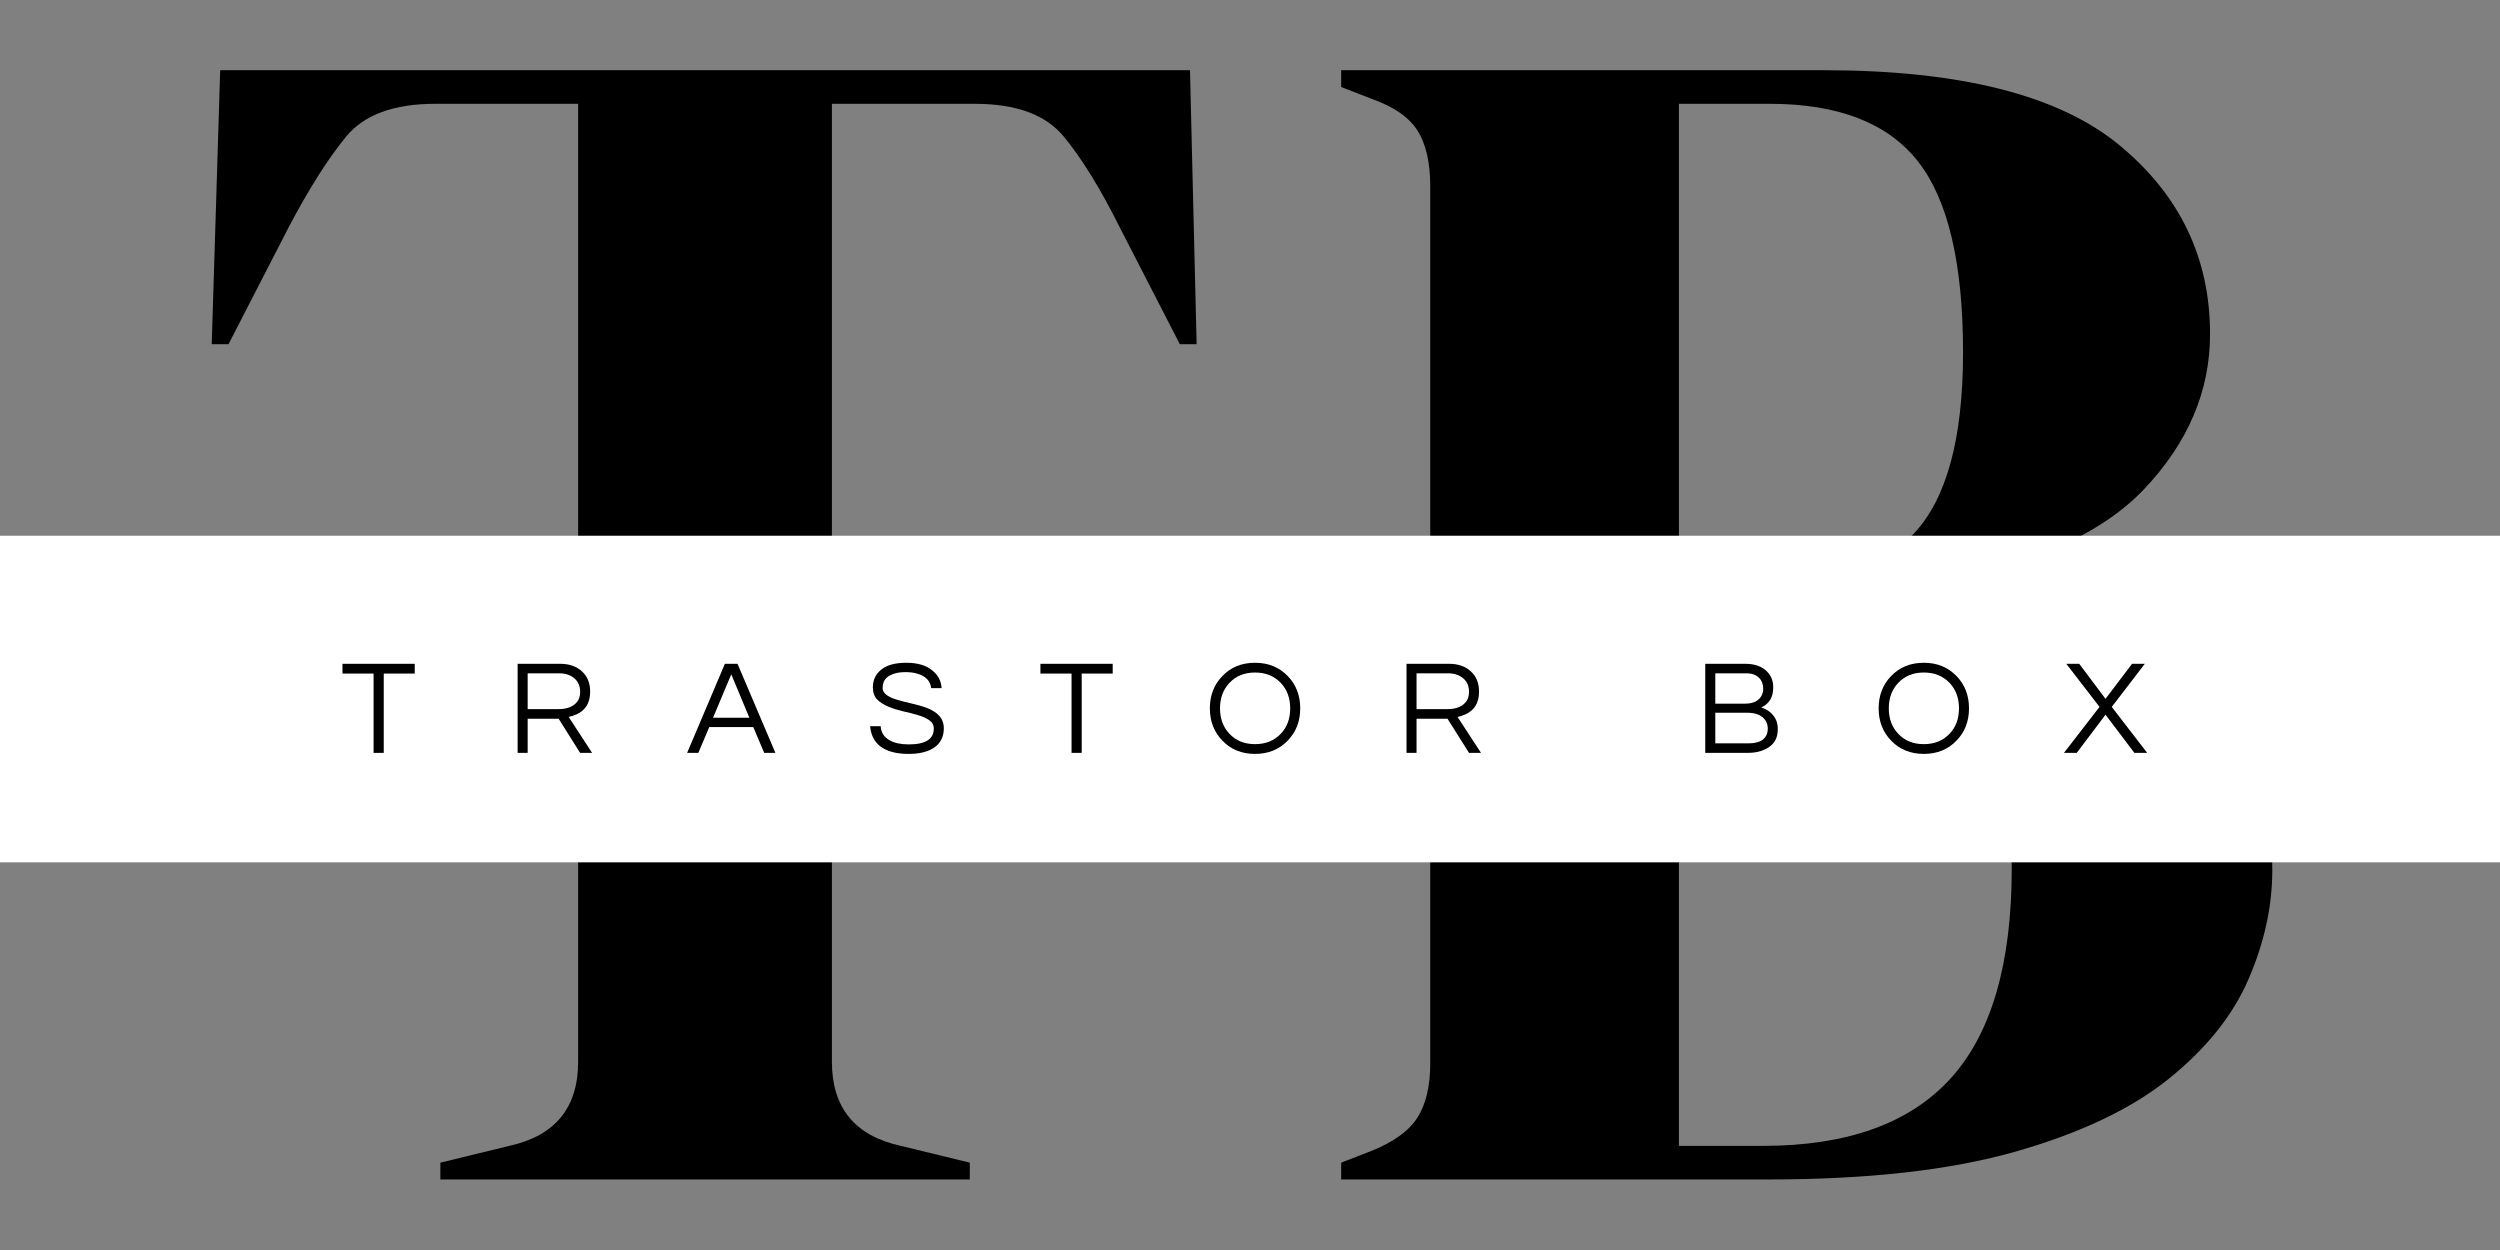 <svg xmlns="http://www.w3.org/2000/svg" xmlns:xlink="http://www.w3.org/1999/xlink" width="400" zoomAndPan="magnify" viewBox="0 0 300 150" height="200" preserveAspectRatio="xMidYMid meet" version="1.0"><rect x="0" y="0" width="300" height="150" fill="#808080" stroke="none"/><defs><g/><clipPath id="670382d785"><path d="M 0 64.285 L 300 64.285 L 300 103.48 L 0 103.48 Z M 0 64.285 " clip-rule="nonzero"/></clipPath><clipPath id="28ac681d89"><path d="M 0 0.285 L 300 0.285 L 300 39.48 L 0 39.48 Z M 0 0.285 " clip-rule="nonzero"/></clipPath><clipPath id="e95d6775e6"><rect x="0" width="300" y="0" height="40"/></clipPath><clipPath id="da2e39cd97"><rect x="0" width="300" y="0" height="150"/></clipPath></defs><g transform="matrix(1, 0, 0, 1, 0, -0)"><g clip-path="url(#da2e39cd97)"><g fill="#000000" fill-opacity="1"><g transform="translate(21.376, 141.535)"><g><path d="M 31.469 0 L 31.469 -2.016 L 39.734 -4.031 C 45.242 -5.238 48 -8.602 48 -14.125 L 48 -129.078 L 30.859 -129.078 C 25.879 -129.078 22.312 -127.766 20.156 -125.141 C 18.008 -122.523 15.727 -118.93 13.312 -114.359 L 6.047 -100.234 L 4.031 -100.234 L 5.047 -133.109 L 121.422 -133.109 L 122.219 -100.234 L 120.203 -100.234 L 112.938 -114.359 C 110.656 -118.93 108.438 -122.523 106.281 -125.141 C 104.133 -127.766 100.57 -129.078 95.594 -129.078 L 78.453 -129.078 L 78.453 -14.125 C 78.453 -8.602 81.207 -5.238 86.719 -4.031 L 95 -2.016 L 95 0 Z M 31.469 0 "/></g></g></g><g fill="#000000" fill-opacity="1"><g transform="translate(156.503, 141.535)"><g><path d="M 4.438 0 L 4.438 -2.016 L 8.062 -3.422 C 10.75 -4.504 12.598 -5.848 13.609 -7.453 C 14.617 -9.066 15.125 -11.223 15.125 -13.922 L 15.125 -119.203 C 15.125 -122.023 14.617 -124.238 13.609 -125.844 C 12.598 -127.457 10.75 -128.738 8.062 -129.688 L 4.438 -131.094 L 4.438 -133.109 L 62.328 -133.109 C 78.723 -133.109 90.551 -130.113 97.812 -124.125 C 105.07 -118.145 108.703 -110.586 108.703 -101.453 C 108.703 -94.586 106.047 -88.363 100.734 -82.781 C 95.43 -77.207 86.328 -73.281 73.422 -71 C 88.203 -69.383 99.02 -65.516 105.875 -59.391 C 112.738 -53.273 116.172 -45.848 116.172 -37.109 C 116.172 -32.805 115.227 -28.469 113.344 -24.094 C 111.469 -19.727 108.273 -15.727 103.766 -12.094 C 99.266 -8.469 93.113 -5.547 85.312 -3.328 C 77.508 -1.109 67.629 0 55.672 0 Z M 44.969 -71.203 L 53.656 -71.203 C 62.656 -71.203 69.141 -73.285 73.109 -77.453 C 77.078 -81.617 79.062 -88.879 79.062 -99.234 C 79.062 -109.984 77.242 -117.645 73.609 -122.219 C 69.984 -126.789 64.07 -129.078 55.875 -129.078 L 44.969 -129.078 Z M 44.969 -4.031 L 55.062 -4.031 C 65.145 -4.031 72.641 -6.719 77.547 -12.094 C 82.453 -17.477 84.906 -25.883 84.906 -37.312 C 84.906 -48.07 82.551 -55.734 77.844 -60.297 C 73.145 -64.867 65.414 -67.156 54.656 -67.156 L 44.969 -67.156 Z M 44.969 -4.031 "/></g></g></g><g clip-path="url(#670382d785)"><g transform="matrix(1, 0, 0, 1, 0, 64)"><g clip-path="url(#e95d6775e6)"><g clip-path="url(#28ac681d89)"><path fill="#ffffff" d="M -16.234 0.285 L 314.773 0.285 L 314.773 39.48 L -16.234 39.48 Z M -16.234 0.285 " fill-opacity="1" fill-rule="nonzero"/></g></g></g></g><g fill="#000000" fill-opacity="1"><g transform="translate(40.877, 90.344)"><g><path d="M 8.891 -9.516 L 5.172 -9.516 L 5.172 0 L 3.953 0 L 3.953 -9.516 L 0.219 -9.516 L 0.219 -10.688 L 8.891 -10.688 Z M 8.891 -9.516 "/></g></g></g><g fill="#000000" fill-opacity="1"><g transform="translate(60.803, 90.344)"><g><path d="M 2.516 0 L 1.312 0 L 1.312 -10.688 L 6.422 -10.688 C 7.504 -10.688 8.375 -10.383 9.031 -9.781 C 9.688 -9.188 10.016 -8.375 10.016 -7.344 C 10.016 -6.008 9.461 -5.098 8.359 -4.609 C 8.047 -4.473 7.738 -4.375 7.438 -4.312 L 10.25 0 L 8.812 0 L 6.234 -4.094 L 2.516 -4.094 Z M 2.516 -5.25 L 6.219 -5.25 C 7.352 -5.25 8.141 -5.602 8.578 -6.312 C 8.734 -6.582 8.812 -6.926 8.812 -7.344 C 8.812 -8.02 8.578 -8.555 8.109 -8.953 C 7.648 -9.348 7.039 -9.547 6.281 -9.547 L 2.516 -9.547 Z M 2.516 -5.25 "/></g></g></g><g fill="#000000" fill-opacity="1"><g transform="translate(82.408, 90.344)"><g><path d="M 10.641 0 L 9.297 0 L 7.984 -3.094 L 2.703 -3.094 L 1.391 0 L 0.047 0 L 4.578 -10.688 L 6.094 -10.688 Z M 7.516 -4.219 L 5.344 -9.422 L 3.156 -4.219 Z M 7.516 -4.219 "/></g></g></g><g fill="#000000" fill-opacity="1"><g transform="translate(103.899, 90.344)"><g><path d="M 2.531 -9.047 C 2.332 -8.867 2.195 -8.672 2.125 -8.453 C 2.051 -8.242 2.016 -8.016 2.016 -7.766 C 2.016 -7.523 2.117 -7.301 2.328 -7.094 C 2.535 -6.895 2.812 -6.723 3.156 -6.578 C 3.508 -6.441 3.906 -6.316 4.344 -6.203 C 4.781 -6.098 5.227 -5.988 5.688 -5.875 C 6.145 -5.77 6.594 -5.645 7.031 -5.5 C 7.477 -5.352 7.875 -5.164 8.219 -4.938 C 8.977 -4.457 9.359 -3.797 9.359 -2.953 C 9.359 -1.953 8.984 -1.188 8.234 -0.656 C 7.492 -0.133 6.457 0.125 5.125 0.125 C 3.633 0.125 2.492 -0.188 1.703 -0.812 C 1.004 -1.363 0.609 -2.16 0.516 -3.203 L 1.781 -3.203 C 1.82 -2.461 2.176 -1.898 2.844 -1.516 C 3.426 -1.18 4.195 -1.016 5.156 -1.016 C 7.156 -1.016 8.156 -1.645 8.156 -2.906 C 8.156 -3.332 7.973 -3.672 7.609 -3.922 C 7.242 -4.172 6.789 -4.375 6.25 -4.531 C 5.707 -4.695 5.117 -4.848 4.484 -4.984 C 3.859 -5.129 3.273 -5.312 2.734 -5.531 C 2.191 -5.75 1.738 -6.035 1.375 -6.391 C 1.02 -6.754 0.844 -7.242 0.844 -7.859 C 0.844 -8.734 1.176 -9.441 1.844 -9.984 C 2.508 -10.535 3.516 -10.812 4.859 -10.812 C 6.211 -10.812 7.258 -10.5 8 -9.875 C 8.676 -9.332 9.039 -8.629 9.094 -7.766 L 7.844 -7.766 C 7.738 -8.648 7.172 -9.234 6.141 -9.516 C 5.766 -9.629 5.305 -9.688 4.766 -9.688 C 4.223 -9.688 3.766 -9.625 3.391 -9.5 C 3.023 -9.375 2.738 -9.223 2.531 -9.047 Z M 2.531 -9.047 "/></g></g></g><g fill="#000000" fill-opacity="1"><g transform="translate(124.632, 90.344)"><g><path d="M 8.891 -9.516 L 5.172 -9.516 L 5.172 0 L 3.953 0 L 3.953 -9.516 L 0.219 -9.516 L 0.219 -10.688 L 8.891 -10.688 Z M 8.891 -9.516 "/></g></g></g><g fill="#000000" fill-opacity="1"><g transform="translate(144.558, 90.344)"><g><path d="M 6.047 -10.812 C 7.641 -10.812 8.945 -10.281 9.969 -9.219 C 10.969 -8.188 11.469 -6.895 11.469 -5.344 C 11.469 -3.789 10.969 -2.5 9.969 -1.469 C 8.945 -0.406 7.641 0.125 6.047 0.125 C 4.453 0.125 3.145 -0.406 2.125 -1.469 C 1.125 -2.5 0.625 -3.789 0.625 -5.344 C 0.625 -6.895 1.125 -8.188 2.125 -9.219 C 3.145 -10.281 4.453 -10.812 6.047 -10.812 Z M 6.047 -1.047 C 7.316 -1.047 8.348 -1.461 9.141 -2.297 C 9.891 -3.086 10.266 -4.102 10.266 -5.344 C 10.266 -6.582 9.891 -7.598 9.141 -8.391 C 8.348 -9.223 7.316 -9.641 6.047 -9.641 C 4.773 -9.641 3.75 -9.223 2.969 -8.391 C 2.219 -7.598 1.844 -6.582 1.844 -5.344 C 1.844 -4.102 2.219 -3.086 2.969 -2.297 C 3.75 -1.461 4.773 -1.047 6.047 -1.047 Z M 6.047 -1.047 "/></g></g></g><g fill="#000000" fill-opacity="1"><g transform="translate(167.469, 90.344)"><g><path d="M 2.516 0 L 1.312 0 L 1.312 -10.688 L 6.422 -10.688 C 7.504 -10.688 8.375 -10.383 9.031 -9.781 C 9.688 -9.188 10.016 -8.375 10.016 -7.344 C 10.016 -6.008 9.461 -5.098 8.359 -4.609 C 8.047 -4.473 7.738 -4.375 7.438 -4.312 L 10.25 0 L 8.812 0 L 6.234 -4.094 L 2.516 -4.094 Z M 2.516 -5.25 L 6.219 -5.25 C 7.352 -5.25 8.141 -5.602 8.578 -6.312 C 8.734 -6.582 8.812 -6.926 8.812 -7.344 C 8.812 -8.02 8.578 -8.555 8.109 -8.953 C 7.648 -9.348 7.039 -9.547 6.281 -9.547 L 2.516 -9.547 Z M 2.516 -5.25 "/></g></g></g><g fill="#000000" fill-opacity="1"><g transform="translate(189.074, 90.344)"><g/></g></g><g fill="#000000" fill-opacity="1"><g transform="translate(203.32, 90.344)"><g><path d="M 9.469 -7.859 C 9.469 -6.68 8.988 -5.879 8.031 -5.453 C 8.914 -5.16 9.52 -4.629 9.844 -3.859 C 9.957 -3.555 10.016 -3.207 10.016 -2.812 C 10.016 -1.52 9.332 -0.656 7.969 -0.219 C 7.52 -0.07 6.988 0 6.375 0 L 1.312 0 L 1.312 -10.688 L 6.094 -10.688 C 7.25 -10.688 8.129 -10.375 8.734 -9.75 C 9.223 -9.25 9.469 -8.617 9.469 -7.859 Z M 2.516 -5.906 L 6.094 -5.906 C 7.094 -5.906 7.758 -6.242 8.094 -6.922 C 8.207 -7.16 8.266 -7.414 8.266 -7.688 C 8.266 -7.969 8.223 -8.211 8.141 -8.422 C 8.066 -8.629 7.953 -8.812 7.797 -8.969 C 7.441 -9.352 6.922 -9.547 6.234 -9.547 L 2.516 -9.547 Z M 6.5 -1.141 C 7.25 -1.141 7.82 -1.289 8.219 -1.594 C 8.613 -1.906 8.812 -2.344 8.812 -2.906 C 8.812 -3.445 8.617 -3.891 8.234 -4.234 C 7.805 -4.617 7.188 -4.812 6.375 -4.812 L 2.516 -4.812 L 2.516 -1.141 Z M 6.5 -1.141 "/></g></g></g><g fill="#000000" fill-opacity="1"><g transform="translate(224.812, 90.344)"><g><path d="M 6.047 -10.812 C 7.641 -10.812 8.945 -10.281 9.969 -9.219 C 10.969 -8.188 11.469 -6.895 11.469 -5.344 C 11.469 -3.789 10.969 -2.5 9.969 -1.469 C 8.945 -0.406 7.641 0.125 6.047 0.125 C 4.453 0.125 3.145 -0.406 2.125 -1.469 C 1.125 -2.5 0.625 -3.789 0.625 -5.344 C 0.625 -6.895 1.125 -8.188 2.125 -9.219 C 3.145 -10.281 4.453 -10.812 6.047 -10.812 Z M 6.047 -1.047 C 7.316 -1.047 8.348 -1.461 9.141 -2.297 C 9.891 -3.086 10.266 -4.102 10.266 -5.344 C 10.266 -6.582 9.891 -7.598 9.141 -8.391 C 8.348 -9.223 7.316 -9.641 6.047 -9.641 C 4.773 -9.641 3.75 -9.223 2.969 -8.391 C 2.219 -7.598 1.844 -6.582 1.844 -5.344 C 1.844 -4.102 2.219 -3.086 2.969 -2.297 C 3.75 -1.461 4.773 -1.047 6.047 -1.047 Z M 6.047 -1.047 "/></g></g></g><g fill="#000000" fill-opacity="1"><g transform="translate(247.723, 90.344)"><g><path d="M 5.688 -5.516 L 9.938 0 L 8.406 0 L 4.938 -4.578 L 1.484 0 L -0.047 0 L 4.219 -5.516 L 0.234 -10.688 L 1.781 -10.688 L 4.938 -6.484 L 8.125 -10.688 L 9.656 -10.688 Z M 5.688 -5.516 "/></g></g></g></g></g></svg>